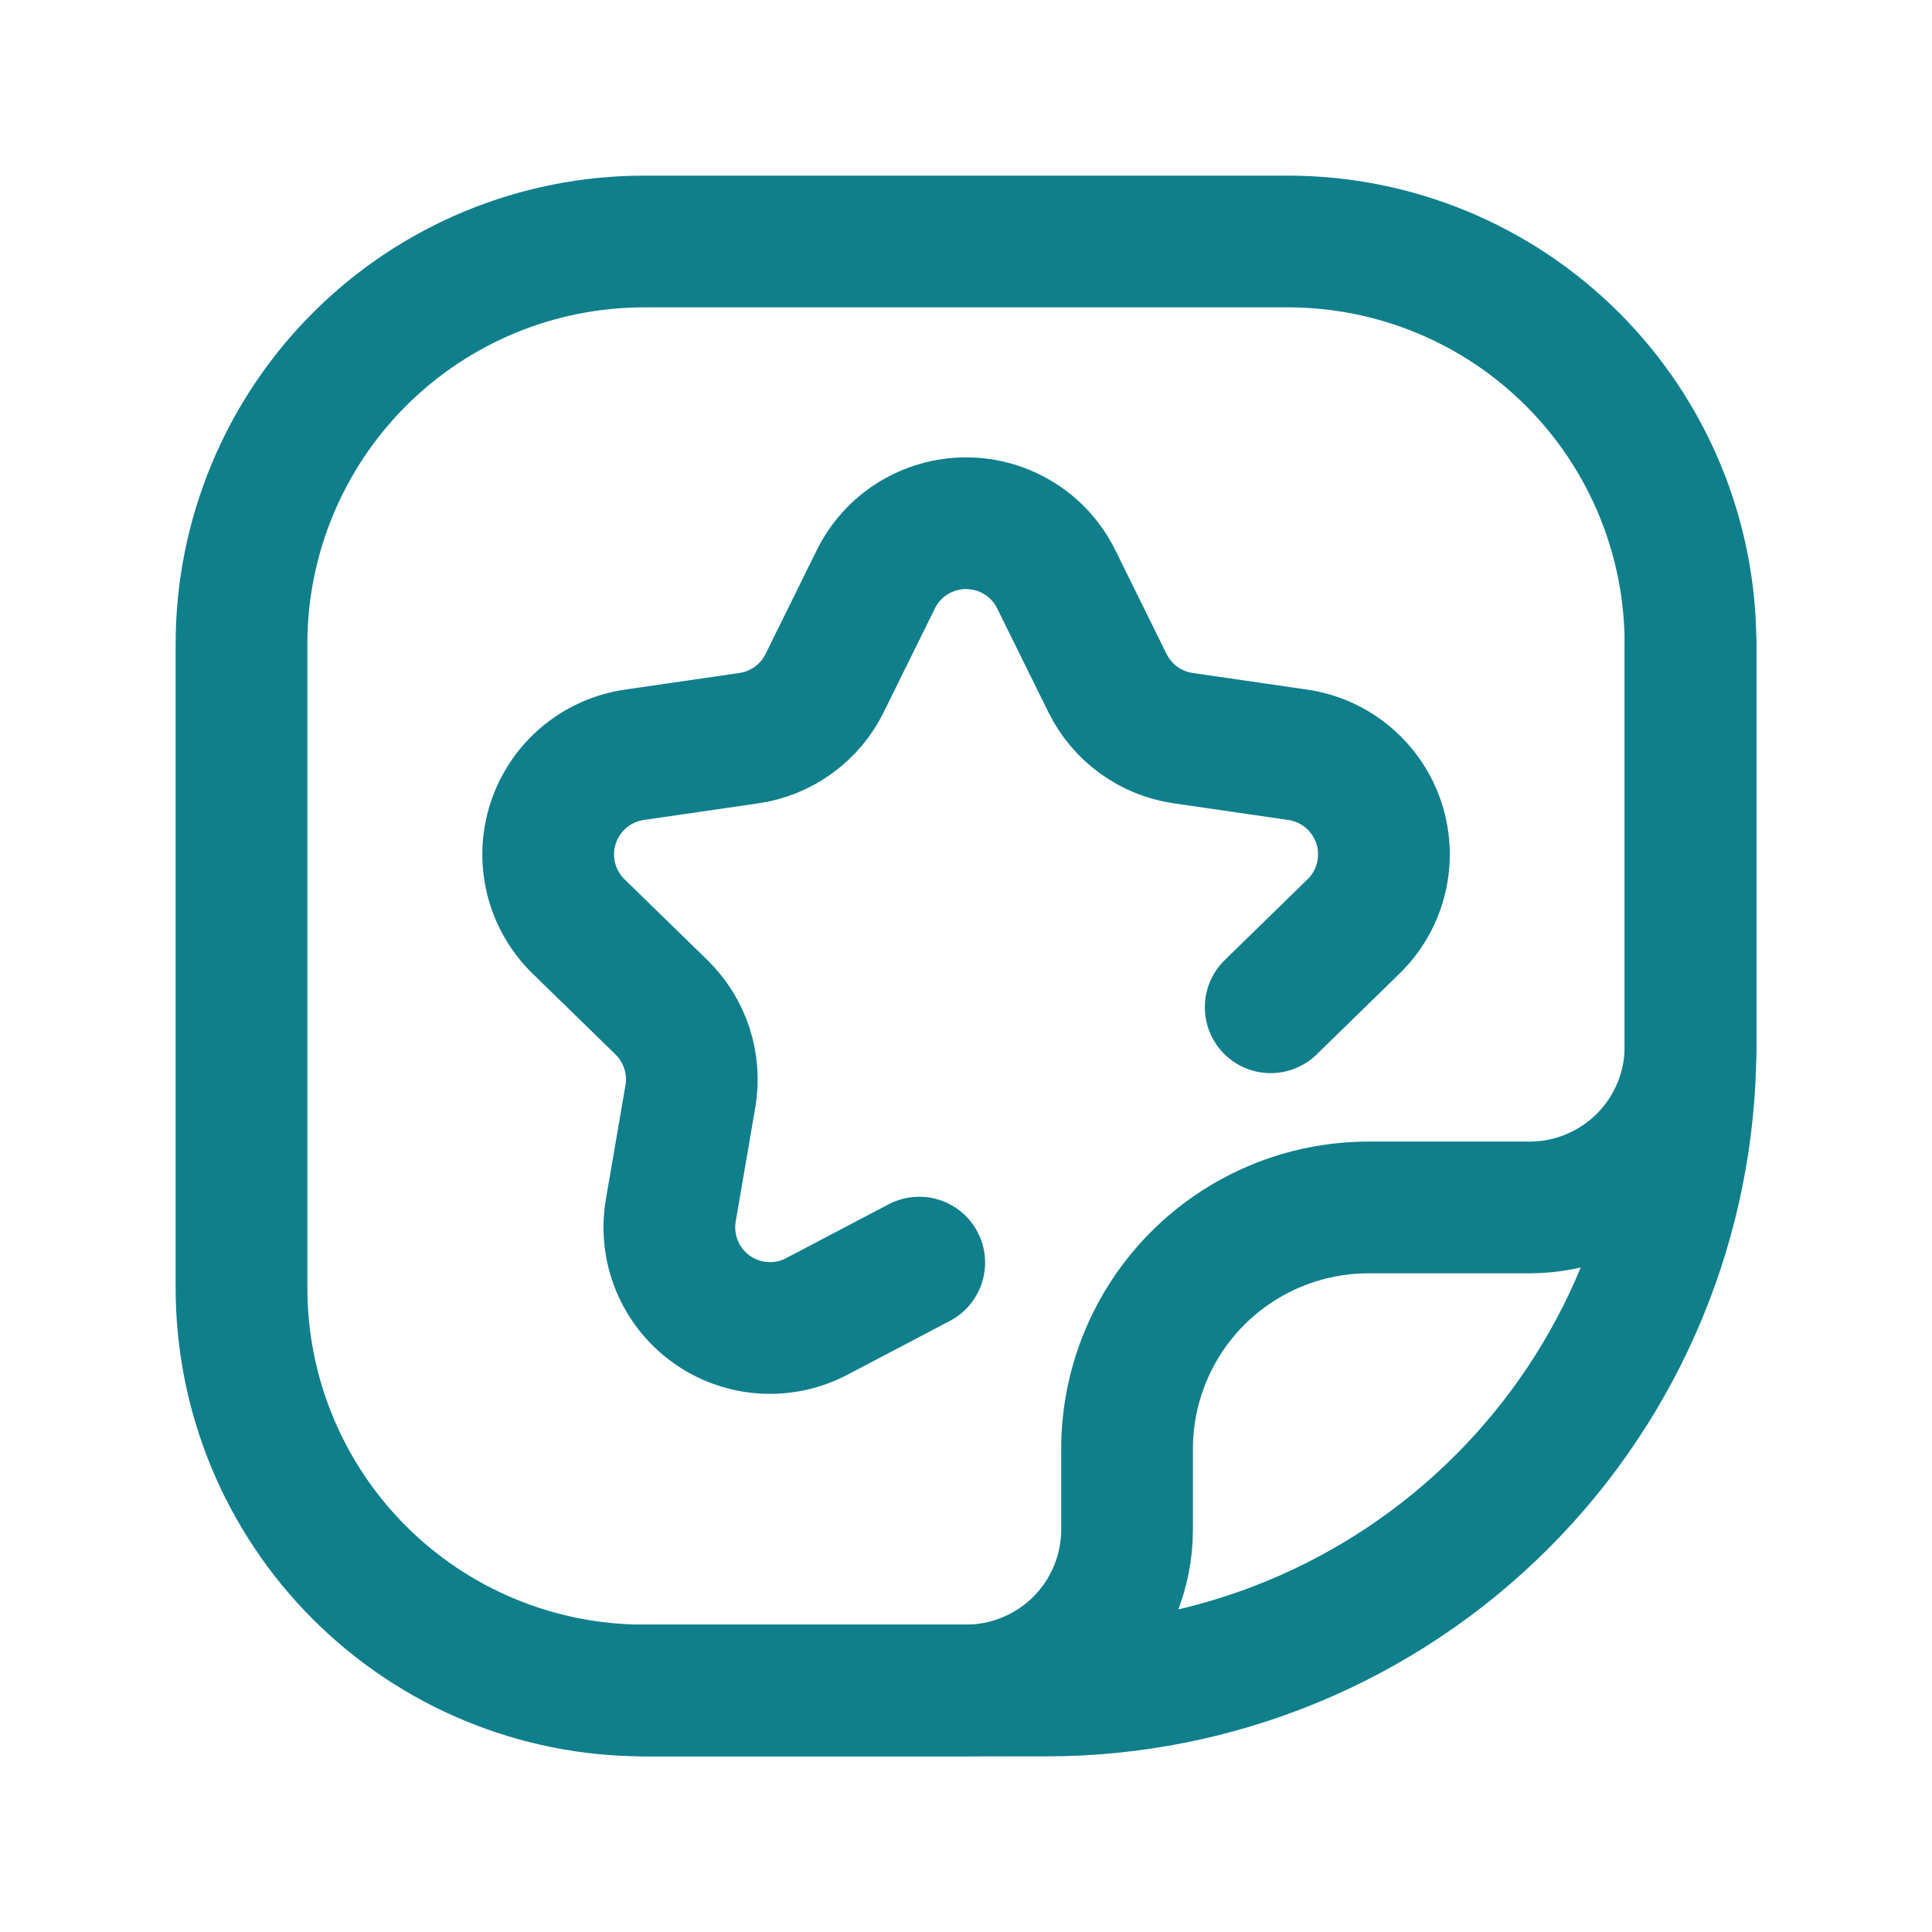 <svg width="44" height="44" viewBox="0 0 44 44" fill="none" xmlns="http://www.w3.org/2000/svg">
<g clip-path="url(#clip0_10905_6435)">
<path d="M23.833 38.5H14.667C12.236 38.5 9.904 37.534 8.185 35.815C6.466 34.096 5.5 31.765 5.5 29.333V14.667C5.5 12.236 6.466 9.904 8.185 8.185C9.904 6.466 12.236 5.5 14.667 5.5H29.333C31.765 5.5 34.096 6.466 35.815 8.185C37.534 9.904 38.5 12.236 38.5 14.667V23.833C38.5 27.723 36.955 31.454 34.204 34.204C31.454 36.955 27.723 38.5 23.833 38.5Z" stroke="#107F8C" stroke-width="3" stroke-linecap="round" stroke-linejoin="round"/>
<path d="M38.501 14.666V23.833C38.501 24.805 38.115 25.738 37.427 26.425C36.74 27.113 35.807 27.499 34.835 27.499H31.168C29.709 27.499 28.31 28.079 27.279 29.11C26.247 30.142 25.668 31.541 25.668 32.999V34.833C25.668 35.805 25.282 36.738 24.594 37.425C23.906 38.113 22.974 38.499 22.001 38.499H14.668" stroke="#107F8C" stroke-width="3" stroke-linecap="round" stroke-linejoin="round"/>
<path d="M20.935 28.755L18.602 29.981C18.223 30.18 17.797 30.269 17.37 30.238C16.944 30.207 16.534 30.058 16.189 29.807C15.843 29.555 15.574 29.212 15.413 28.816C15.252 28.42 15.205 27.987 15.277 27.565L15.723 24.968C15.785 24.602 15.758 24.226 15.643 23.873C15.529 23.52 15.33 23.2 15.064 22.94L13.176 21.099C12.87 20.8 12.653 20.422 12.551 20.007C12.449 19.592 12.464 19.156 12.597 18.75C12.729 18.343 12.972 17.982 13.299 17.706C13.626 17.431 14.023 17.252 14.447 17.19L17.054 16.811C17.422 16.758 17.771 16.616 18.072 16.397C18.373 16.179 18.616 15.891 18.78 15.557L19.946 13.194C20.135 12.81 20.428 12.487 20.791 12.261C21.154 12.036 21.574 11.916 22.001 11.916C22.429 11.916 22.848 12.036 23.211 12.261C23.575 12.487 23.867 12.81 24.056 13.194L25.222 15.557C25.387 15.891 25.63 16.179 25.93 16.397C26.231 16.616 26.58 16.758 26.948 16.811L29.556 17.19C29.979 17.252 30.377 17.43 30.703 17.706C31.03 17.982 31.274 18.343 31.406 18.75C31.538 19.156 31.554 19.592 31.451 20.007C31.349 20.422 31.133 20.8 30.826 21.099L28.939 22.94" stroke="#107F8C" stroke-width="3" stroke-linecap="round" stroke-linejoin="round"/>
</g>
<defs>
<clipPath id="clip0_10905_6435">
<rect width="44" height="44" fill="white"/>
</clipPath>
</defs>
</svg>
